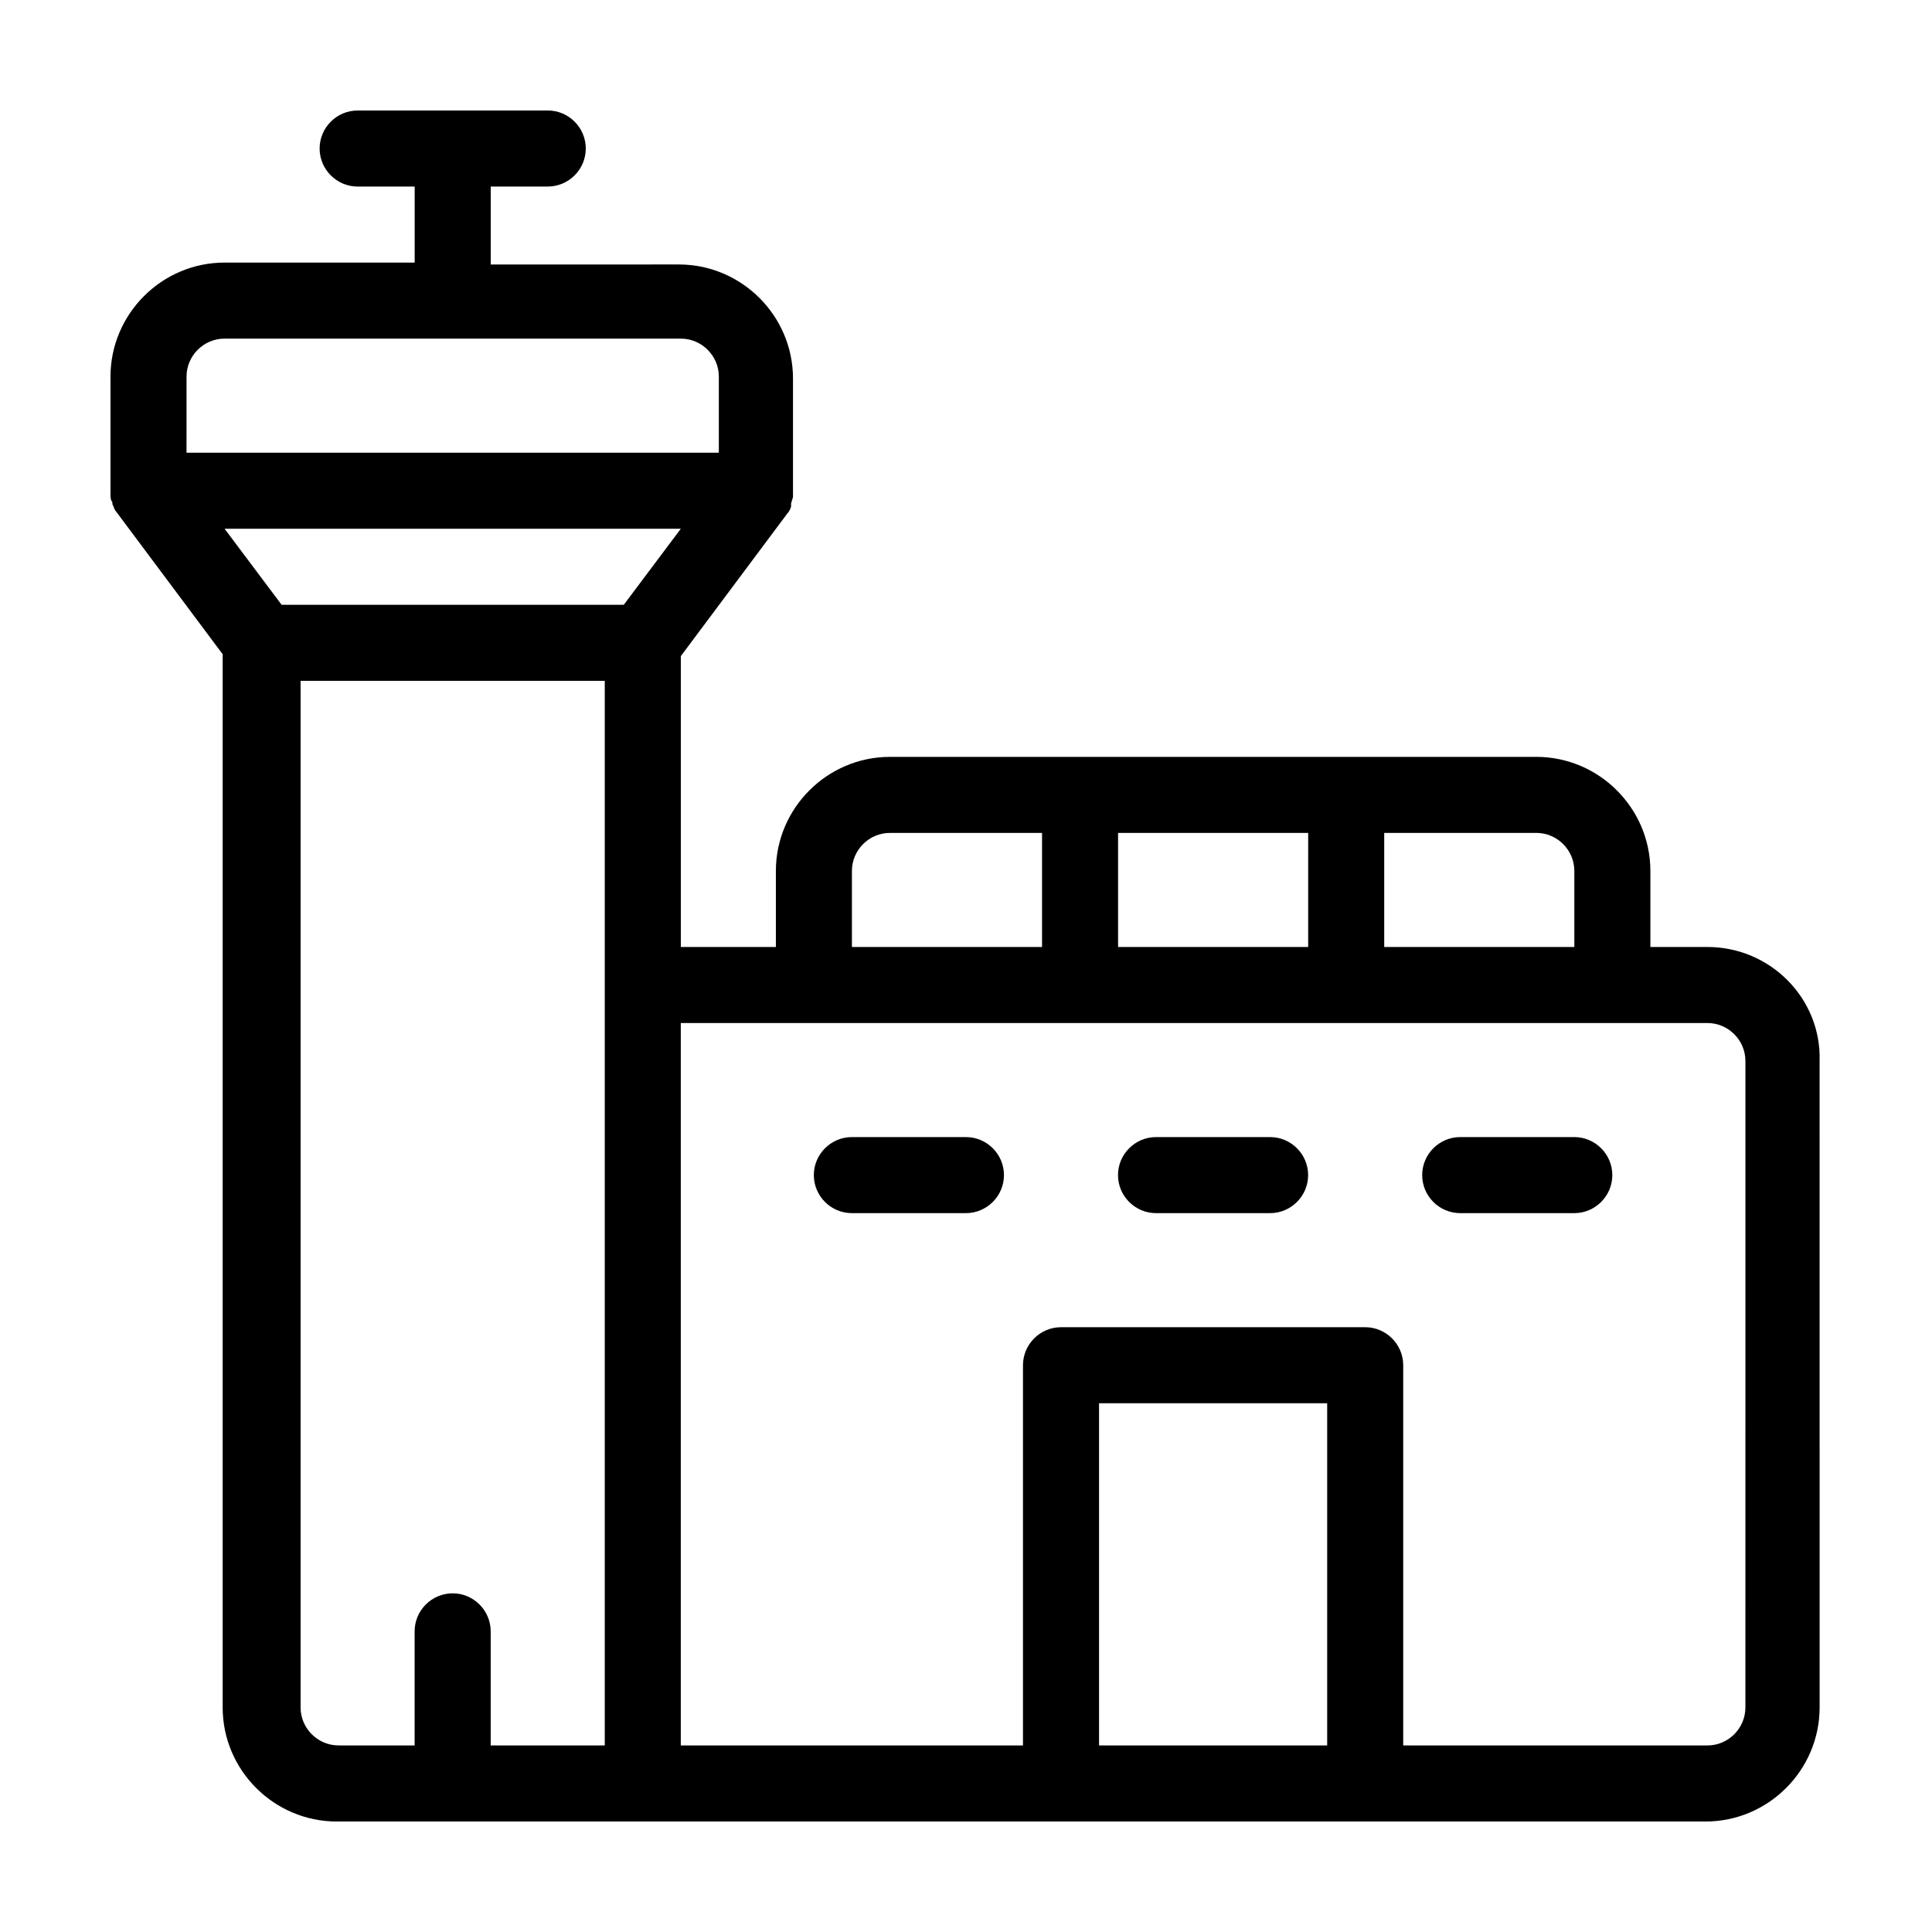 <?xml version="1.0" encoding="UTF-8"?>
<!-- Uploaded to: ICON Repo, www.iconrepo.com, Generator: ICON Repo Mixer Tools -->
<svg fill="#000000" width="800px" height="800px" version="1.1" viewBox="144 144 512 512" xmlns="http://www.w3.org/2000/svg">
 <path d="m596.48 394.96h-15.113v-20.152c0-16.625-13.602-30.23-30.23-30.23h-171.29c-16.625 0-30.23 13.602-30.23 30.23v20.152h-25.191v-77.082l28.215-37.785c0.504-0.504 1.008-1.512 1.008-2.016v-0.504c0-0.504 0.504-1.512 0.504-2.016v-0.504-0.504-30.23c0-16.625-13.602-30.23-30.23-30.23l-49.875 0.004v-20.656h15.113c5.543 0 10.078-4.535 10.078-10.078s-4.535-10.078-10.078-10.078l-50.379 0.004c-5.543 0-10.078 4.535-10.078 10.078s4.535 10.078 10.078 10.078h15.113v20.152l-50.383-0.004c-16.625 0-30.23 13.602-30.23 30.23v30.23 0.504 0.504c0 0.504 0 1.512 0.504 2.016v0.504c0.504 1.008 0.504 1.512 1.008 2.016l28.215 37.785v279.11c0 16.625 13.602 30.23 30.23 30.23h362.75c16.625 0 30.23-13.602 30.23-30.23l-0.004-171.3c0.5-16.625-13.102-30.227-29.727-30.227zm-35.266-20.152v20.152h-50.383v-30.23h40.305c5.543 0 10.078 4.535 10.078 10.078zm-70.535 20.152h-50.379v-30.23h50.383zm-120.91-20.152c0-5.543 4.535-10.078 10.078-10.078h40.305v30.23h-50.383zm-60.457-70.535h-90.684l-15.113-20.152h120.91zm-115.88-60.457c0-5.543 4.535-10.078 10.078-10.078h120.91c5.543 0 10.078 4.535 10.078 10.078v20.152h-141.07zm30.227 352.67v-272.06h80.609v282.13h-30.23v-30.23c0-5.543-4.535-10.078-10.078-10.078-5.543 0-10.078 4.535-10.078 10.078v30.23h-20.152c-5.535 0-10.07-4.531-10.07-10.074zm211.6 10.074v-90.684h60.457v90.688zm171.29-10.074c0 5.543-4.535 10.078-10.078 10.078l-80.605-0.004v-100.76c0-5.543-4.535-10.078-10.078-10.078l-80.609 0.004c-5.543 0-10.078 4.535-10.078 10.078v100.76l-90.684-0.004v-191.45h272.06c5.543 0 10.078 4.535 10.078 10.078zm-115.88-141.07c0 5.543-4.535 10.078-10.078 10.078h-30.23c-5.543 0-10.078-4.535-10.078-10.078s4.535-10.078 10.078-10.078h30.23c5.543 0 10.078 4.535 10.078 10.078zm-80.609 0c0 5.543-4.535 10.078-10.078 10.078h-30.23c-5.543 0-10.078-4.535-10.078-10.078s4.535-10.078 10.078-10.078h30.23c5.543 0 10.078 4.535 10.078 10.078zm161.22 0c0 5.543-4.535 10.078-10.078 10.078h-30.23c-5.543 0-10.078-4.535-10.078-10.078s4.535-10.078 10.078-10.078h30.23c5.543 0 10.078 4.535 10.078 10.078z"/>
</svg>